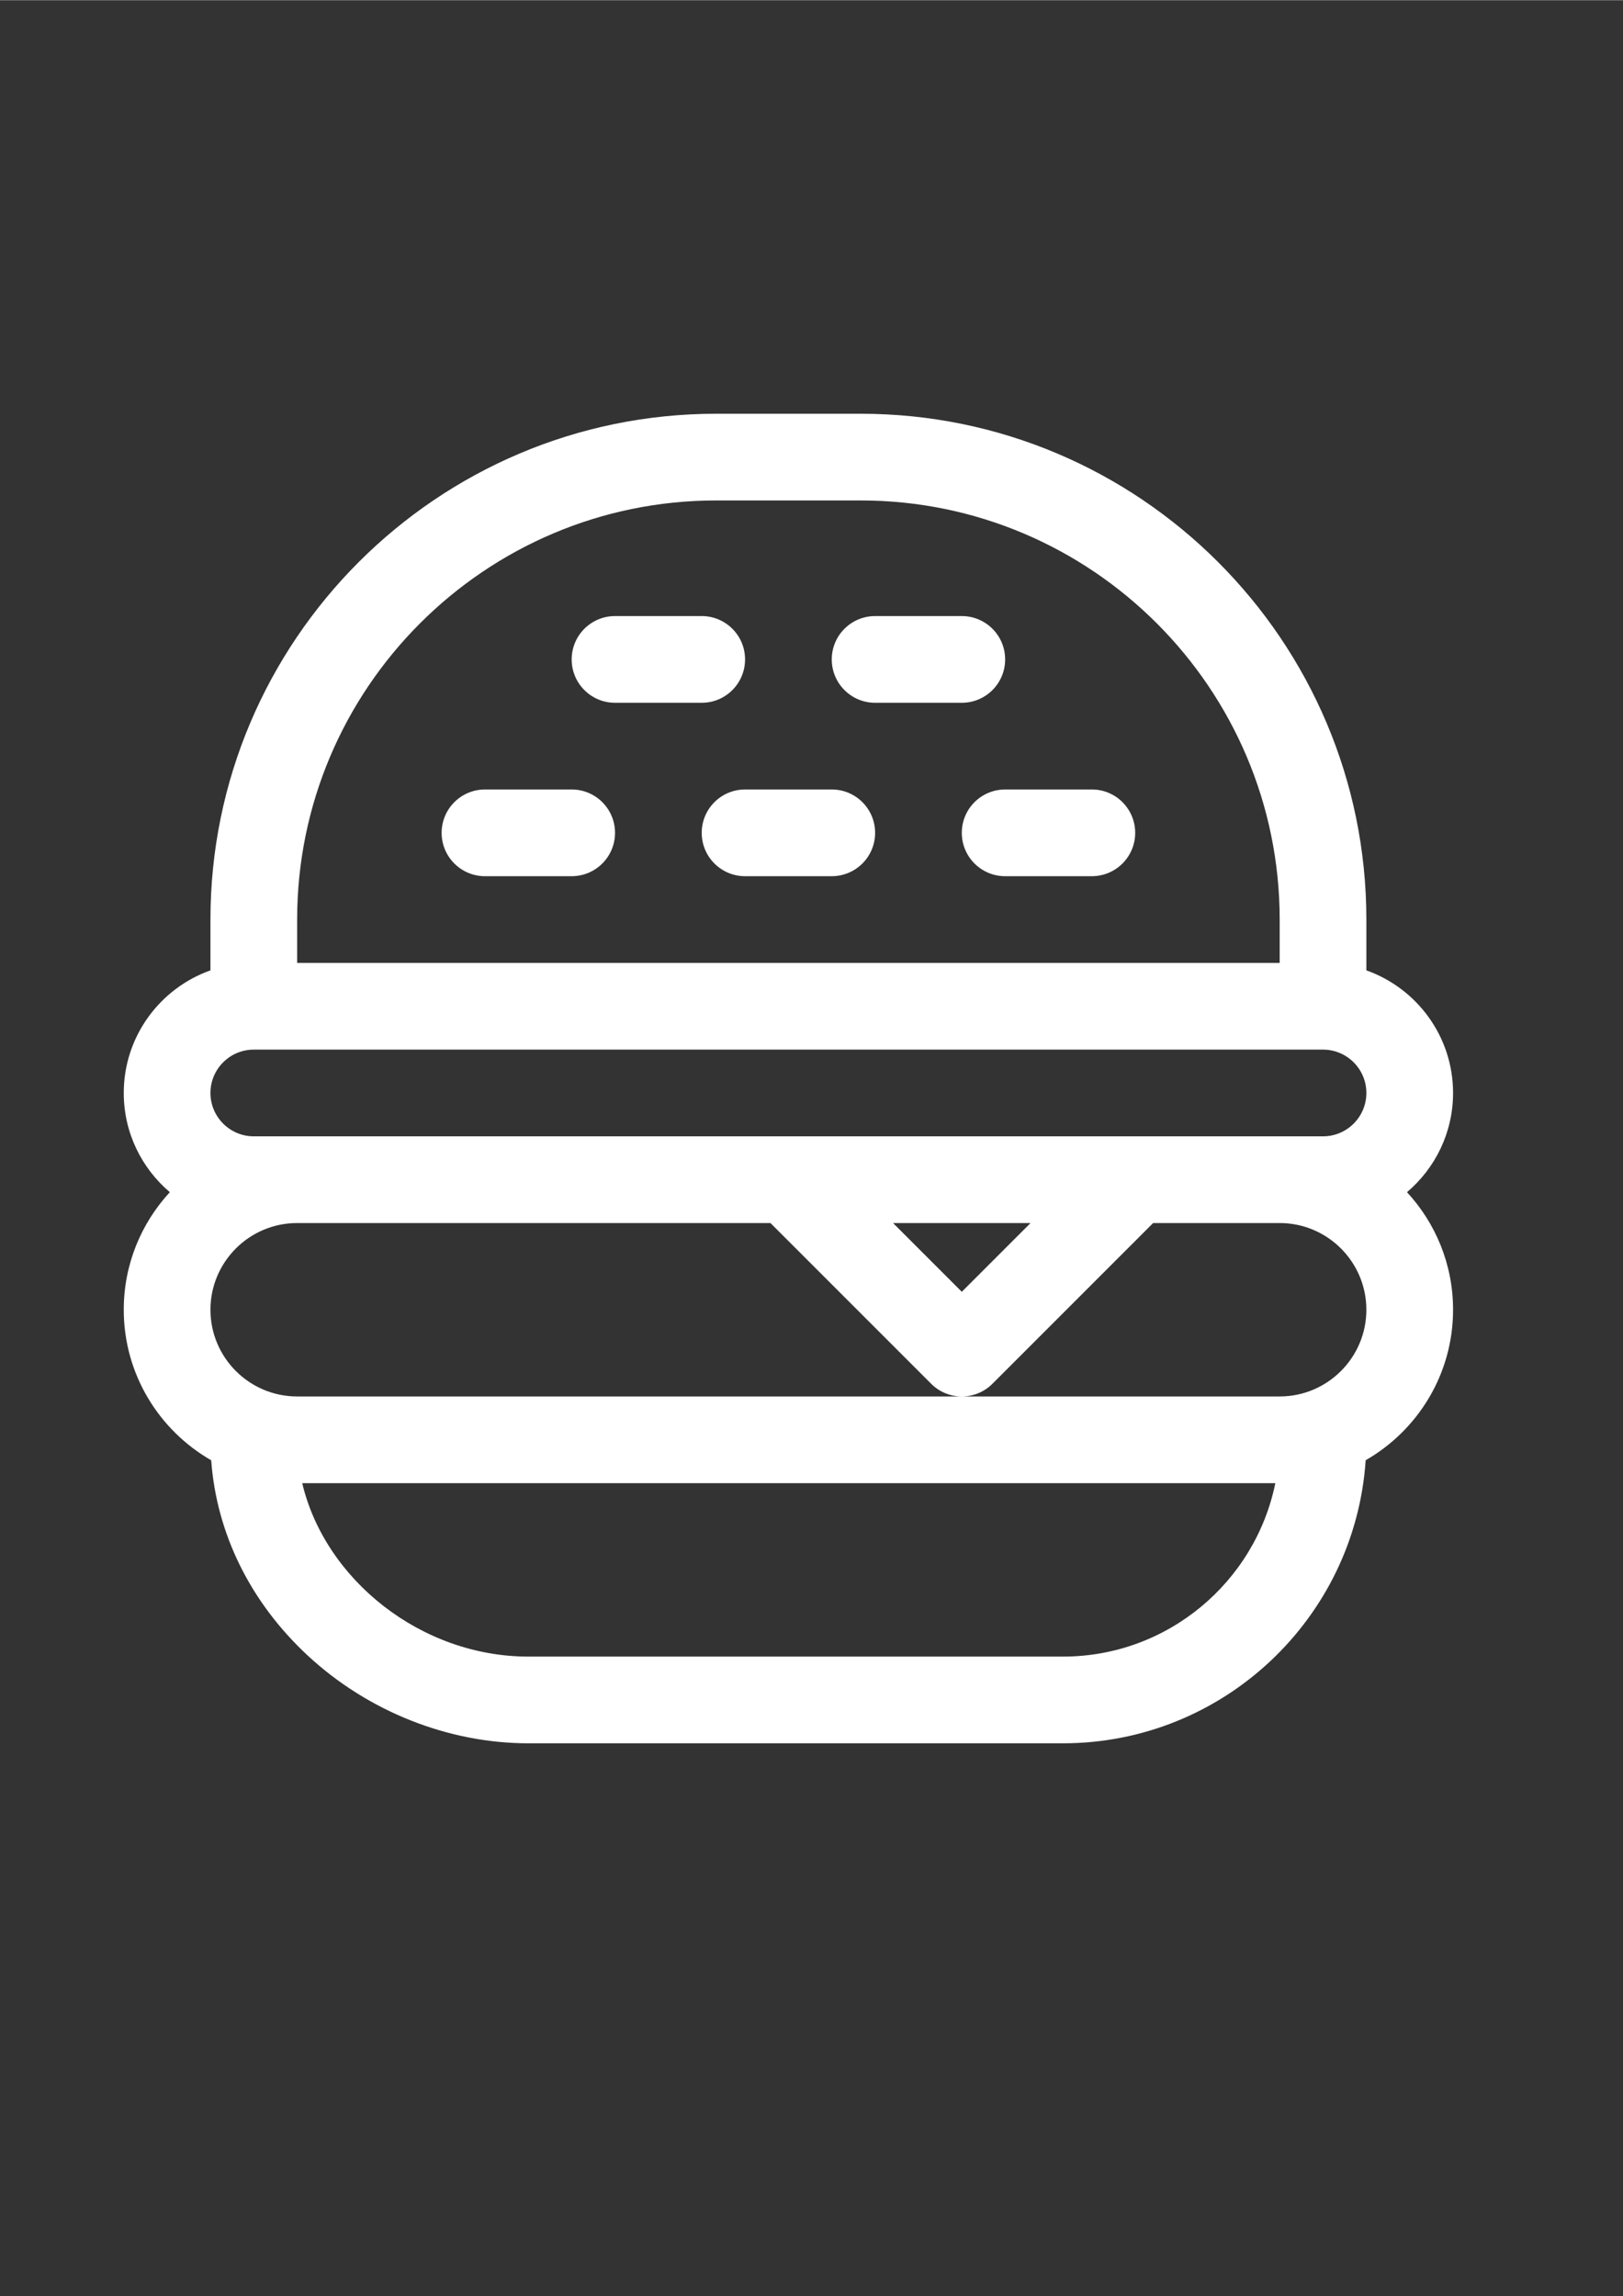 <?xml version="1.0" encoding="UTF-8"?>
<!DOCTYPE svg PUBLIC "-//W3C//DTD SVG 1.1//EN" "http://www.w3.org/Graphics/SVG/1.1/DTD/svg11.dtd">
<!-- Creator: CorelDRAW 2020 (64-Bit) -->
<svg xmlns="http://www.w3.org/2000/svg" xml:space="preserve" width="2480px" height="3508px" version="1.1" style="shape-rendering:geometricPrecision; text-rendering:geometricPrecision; image-rendering:optimizeQuality; fill-rule:evenodd; clip-rule:evenodd"
viewBox="0 0 2480 3507.43"
 xmlns:xlink="http://www.w3.org/1999/xlink"
 xmlns:xodm="http://www.corel.com/coreldraw/odm/2003">
 <rect x="0" y="0" width="2480" height="3507.43" fill="#333333" stroke="none"/>
 <defs>
  <style type="text/css">
   <![CDATA[
    .fil0 {fill:white;fill-rule:nonzero}
   ]]>
  </style>
 </defs>
 <g id="Слой_x0020_1">
  <g id="_2152210812736">
  </g>
  <g id="_2152210811440">
  </g>
  <g id="_2152210813600">
  </g>
  <g id="_2152210808224">
  </g>
  <g id="_2152210809712">
  </g>
  <g id="_2152210809616">
  </g>
  <g id="_2152210806448">
  </g>
  <g id="_2152210872928">
  </g>
  <g id="_2152210872880">
  </g>
  <g id="_2152210870048">
  </g>
  <g id="_2152210872208">
  </g>
  <g id="_2152210871728">
  </g>
  <g id="_2152210864384">
  </g>
  <g id="_2152210865776">
  </g>
  <g id="_2152210864768">
  </g>
  <g id="_2152210865296">
   <g>
    <path class="fil0" d="M2220.34 1669.5c0,-86.34 -55.39,-159.96 -132.48,-187.31l0 -77.62c0,-426.1 -346.65,-772.76 -772.75,-772.76l-220.78 0c-426.1,0 -772.76,346.66 -772.76,772.76l0 77.62c-77.08,27.35 -132.47,100.97 -132.47,187.31 0,60.71 27.39,115.09 70.4,151.57 -43.65,47.25 -70.4,110.35 -70.4,179.61 0,98.33 53.88,184.25 133.63,229.97 8.13,111.9 59.74,216.84 147.44,298.29 91.77,85.23 214.65,134.11 337.13,134.11l816.91 0c245.17,0 446.47,-191.29 462.58,-432.45 79.71,-45.73 133.55,-131.62 133.55,-229.92 0,-69.26 -26.75,-132.37 -70.41,-179.61 43.02,-36.48 70.41,-90.87 70.41,-151.57l0 0zm-1766.29 -264.93c0,-353.05 287.22,-640.29 640.28,-640.29l220.78 0c353.05,0 640.28,287.23 640.28,640.29l0 66.23 -1501.34 0 0 -66.23 0 0zm1170.16 1126l-816.91 0c-164.14,0 -310.72,-117.77 -345.48,-264.94l1486.92 0c-30.78,150.98 -164.59,264.94 -324.53,264.94zm331.18 -397.42c-53.63,0 -1429.38,0 -1501.34,0 -73.06,0 -132.48,-59.42 -132.48,-132.46 0,-73.05 59.42,-132.47 132.48,-132.47l723.23 0 245.54 245.54c25.87,25.87 67.81,25.87 93.67,0l245.55 -245.54 193.35 0c73.04,0 132.47,59.42 132.47,132.47 0,73.04 -59.43,132.46 -132.47,132.46zm-590.76 -264.93l210.07 0 -105.04 105.03 -105.03 -105.03zm657 -132.48c-108.14,0 -1578.46,0 -1633.83,0 -36.52,0 -66.23,-29.72 -66.23,-66.24 0,-36.52 29.71,-66.23 66.23,-66.23l1633.83 0c36.52,0 66.23,29.71 66.23,66.23 0,36.52 -29.71,66.24 -66.23,66.24z"/>
   </g>
  </g>
  <g id="_2152210862560">
   <g>
    <path class="fil0" d="M873.54 1205.85l-132.48 0c-36.57,0 -66.23,29.66 -66.23,66.24 0,36.59 29.65,66.24 66.23,66.24l132.48 -0.01c36.57,0 66.24,-29.64 66.24,-66.23 0,-36.58 -29.66,-66.24 -66.24,-66.24l0 0z"/>
   </g>
  </g>
  <g id="_2152210862176">
   <g>
    <path class="fil0" d="M1270.96 1205.85l-132.48 0c-36.57,0 -66.23,29.66 -66.23,66.24 0,36.59 29.65,66.24 66.23,66.24l132.48 -0.01c36.58,0 66.24,-29.64 66.24,-66.23 0,-36.58 -29.66,-66.24 -66.24,-66.24l0 0z"/>
   </g>
  </g>
  <g id="_2152210860976">
   <g>
    <path class="fil0" d="M1668.38 1205.85l-132.48 0c-36.57,0 -66.24,29.66 -66.24,66.24 0,36.59 29.66,66.24 66.24,66.24l132.48 -0.01c36.57,0 66.23,-29.64 66.23,-66.23 0,-36.58 -29.66,-66.24 -66.23,-66.24l0 0z"/>
   </g>
  </g>
  <g id="_2152210862896">
   <g>
    <path class="fil0" d="M1072.25 940.92l-132.47 0c-36.58,0 -66.24,29.64 -66.24,66.23 0,36.58 29.65,66.24 66.24,66.24l132.47 0c36.57,0 66.23,-29.66 66.23,-66.24 0,-36.59 -29.66,-66.23 -66.23,-66.23z"/>
   </g>
  </g>
  <g id="_2152210857472">
   <g>
    <path class="fil0" d="M1469.66 940.92l-132.46 0c-36.59,0 -66.24,29.64 -66.24,66.23 0,36.58 29.65,66.24 66.24,66.24l132.46 0c36.58,0 66.24,-29.66 66.24,-66.24 0,-36.59 -29.66,-66.23 -66.24,-66.23z"/>
   </g>
  </g>
  <g id="_2152210856272">
  </g>
  <g id="_2152210853728">
  </g>
  <g id="_2152210851616">
  </g>
  <g id="_2152210853680">
  </g>
  <g id="_2152210848352">
  </g>
  <g id="_2152210850848">
  </g>
  <g id="_2152210848400">
  </g>
  <g id="_2152210845712">
  </g>
  <g id="_2152210835008">
  </g>
  <g id="_2152210834912">
  </g>
  <g id="_2152210831600">
  </g>
  <g id="_2152210832320">
  </g>
  <g id="_2152210826608">
  </g>
  <g id="_2152210826944">
  </g>
  <g id="_2152210826560">
  </g>
 </g>
</svg>
